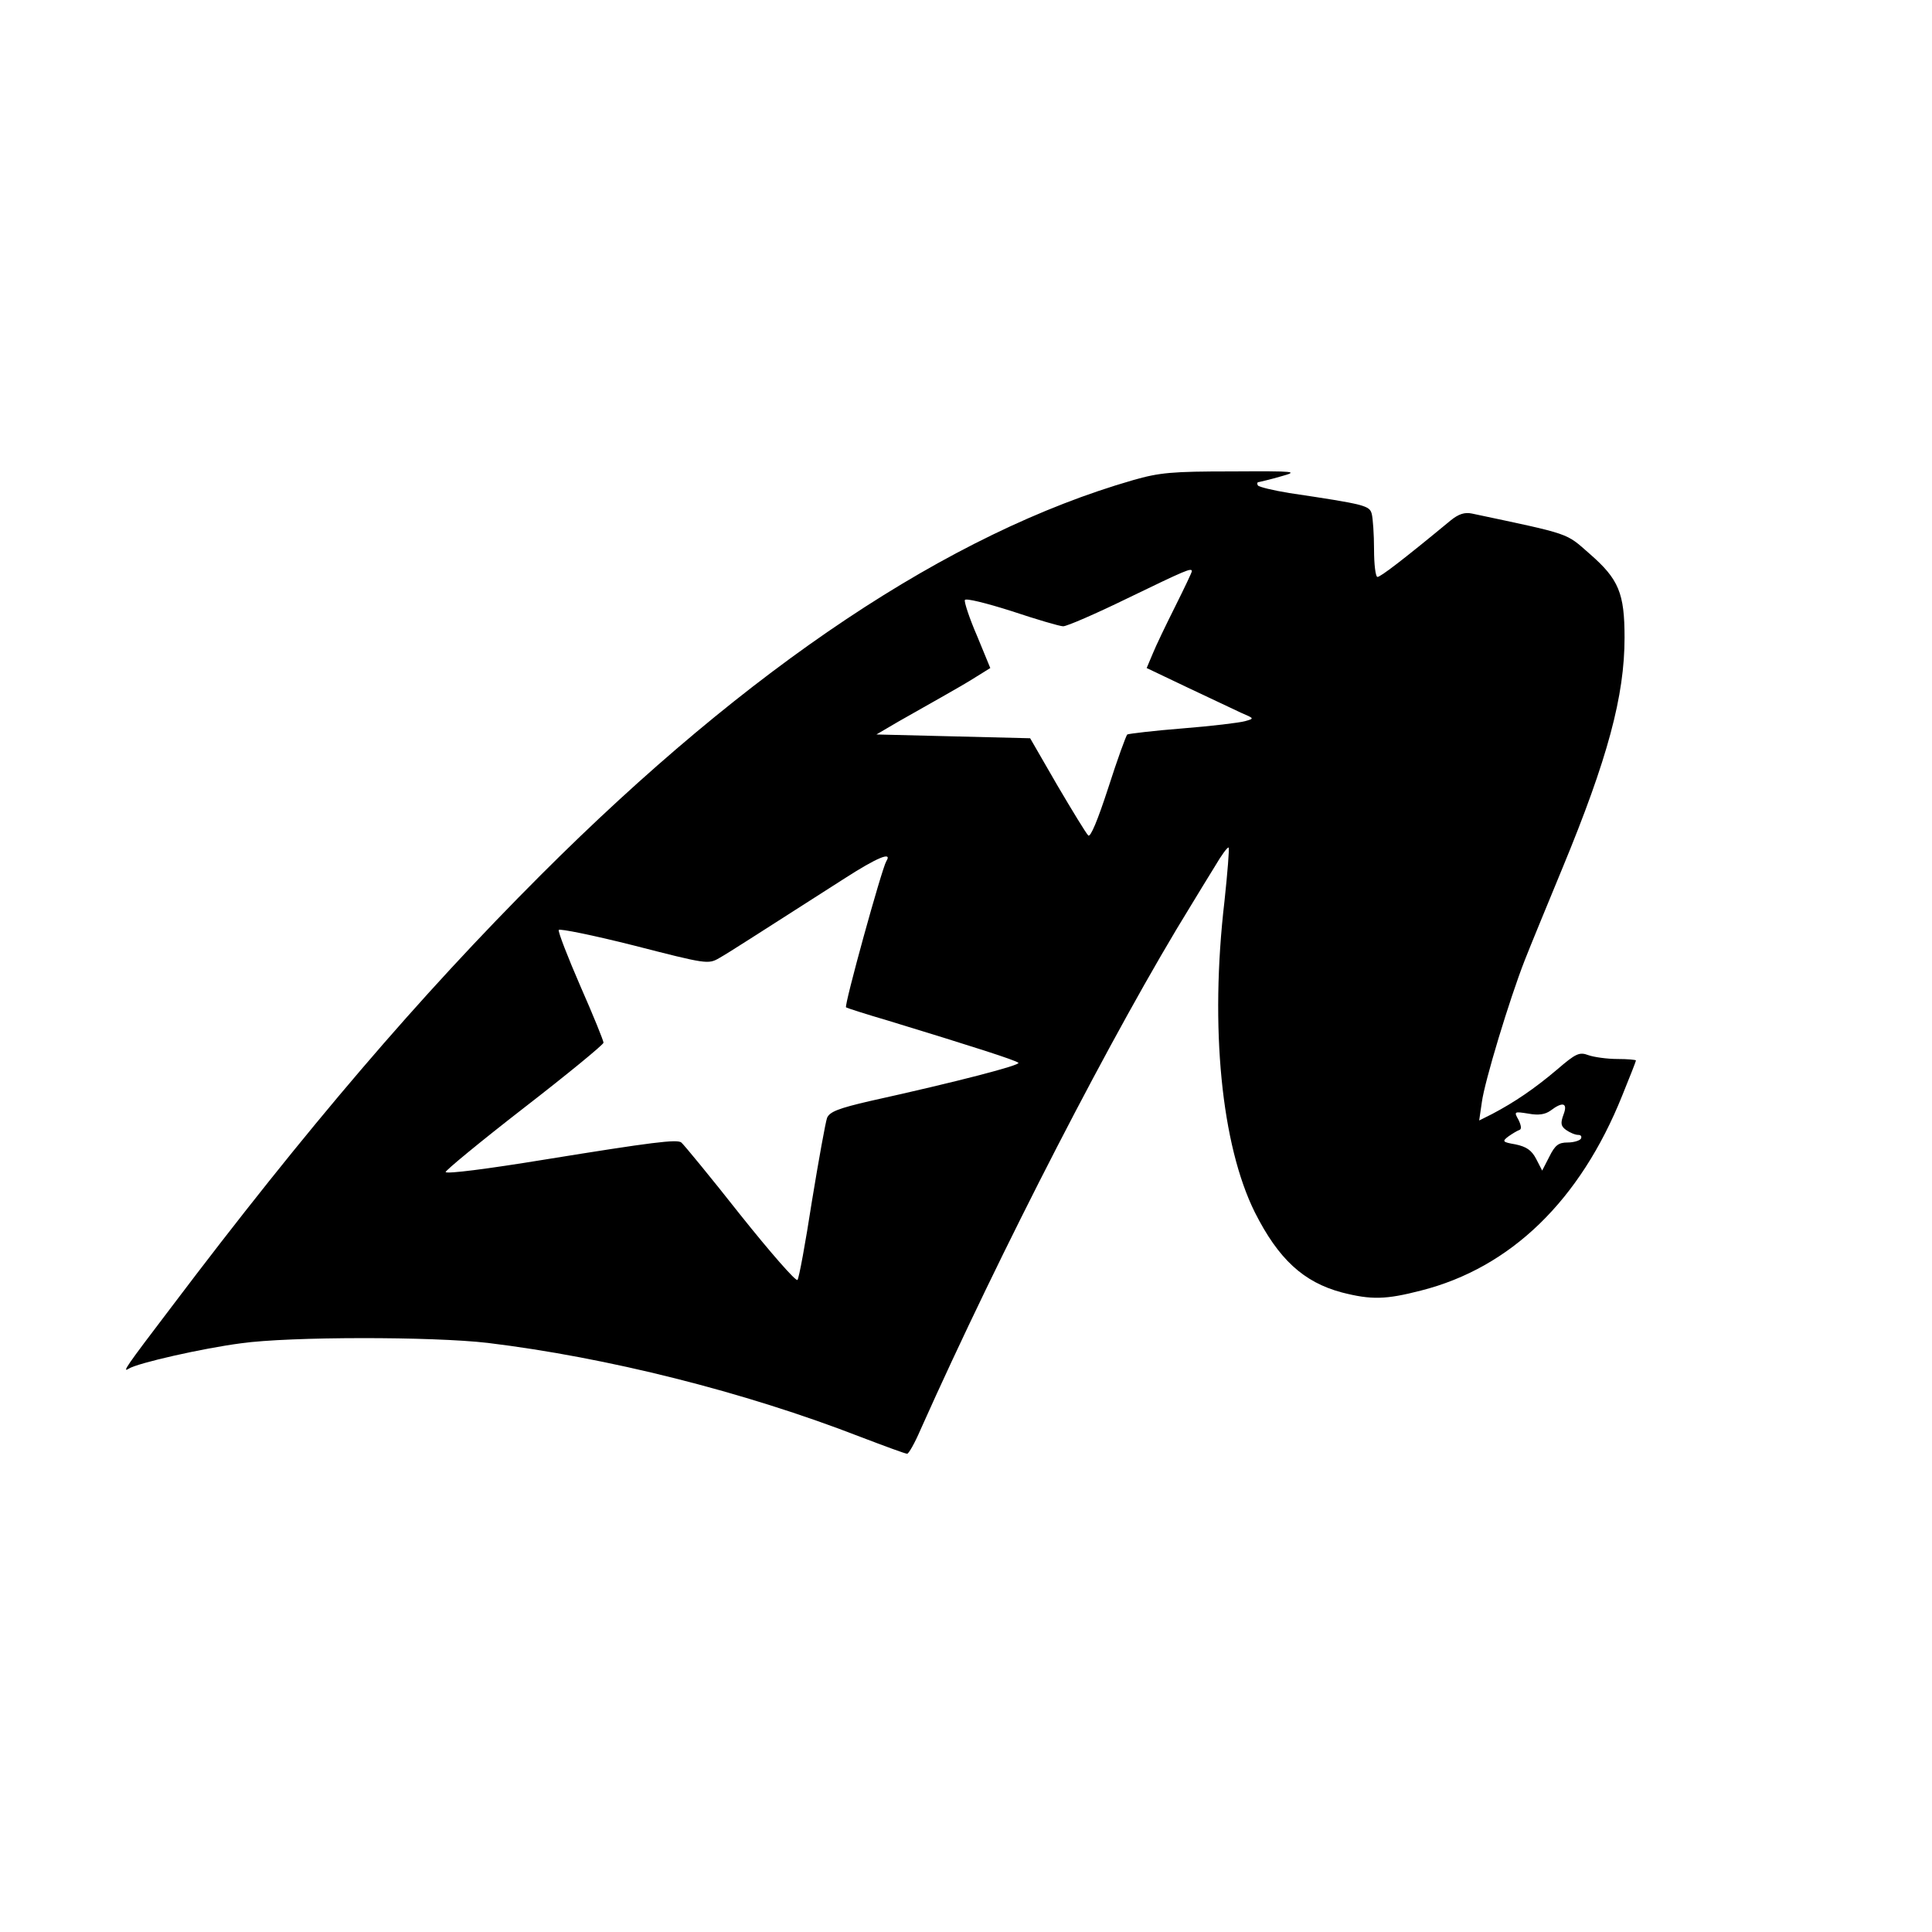 <?xml version="1.0" standalone="no"?>
<!DOCTYPE svg PUBLIC "-//W3C//DTD SVG 20010904//EN"
 "http://www.w3.org/TR/2001/REC-SVG-20010904/DTD/svg10.dtd">
<svg version="1.0" xmlns="http://www.w3.org/2000/svg"
 width="509pt" height="509pt" viewBox="0 0 509 509"
 preserveAspectRatio="xMidYMid meet">
<g transform="translate(0,509) scale(0.1,-0.1)"
fill="#000000" stroke="none">
<path d="M2985 3825 c-483 -139 -1011 -491 -1560 -1040 -321 -321 -618 -668
-973 -1138 -121 -159 -131 -174 -113 -163 23 15 196 54 296 67 128 18 504 18
650 1 313 -38 674 -128 983 -248 63 -24 117 -44 122 -44 4 0 20 28 35 63 210
470 511 1055 713 1382 17 28 45 74 63 103 17 29 33 51 36 49 2 -3 -3 -66 -11
-141 -39 -333 -8 -643 80 -820 62 -123 128 -184 229 -211 78 -20 116 -19 209
5 236 60 419 237 530 514 20 49 36 90 36 92 0 2 -22 4 -49 4 -27 0 -62 5 -76
10 -24 9 -33 5 -83 -38 -59 -50 -112 -86 -171 -117 l-34 -17 7 48 c7 54 73
272 113 374 14 36 59 145 99 242 120 290 164 455 164 608 0 117 -15 154 -92
221 -64 56 -46 50 -310 106 -19 4 -35 -1 -56 -18 -127 -105 -185 -149 -193
-149 -5 0 -9 33 -9 73 0 39 -3 81 -6 93 -6 22 -16 25 -217 55 -43 7 -80 16
-83 20 -3 5 -2 9 3 9 4 1 31 7 58 15 47 13 41 14 -130 13 -158 0 -190 -3 -260
-23z m155 -240 c0 -3 -20 -45 -44 -93 -24 -48 -51 -104 -59 -124 l-16 -38 107
-51 c59 -28 123 -58 142 -67 35 -15 35 -15 10 -22 -14 -4 -88 -13 -164 -19
-76 -6 -142 -14 -146 -16 -3 -2 -26 -65 -50 -140 -28 -86 -47 -132 -53 -126
-6 6 -42 65 -82 133 l-71 123 -203 5 -202 5 58 34 c32 18 83 47 113 64 30 17
72 41 92 54 l37 23 -35 85 c-20 46 -34 89 -32 94 1 6 57 -8 123 -29 66 -22
127 -40 136 -40 10 0 86 33 170 74 153 74 169 81 169 71z m-805 -764 c-12 -20
-112 -382 -106 -385 3 -2 53 -18 111 -35 226 -69 335 -104 343 -111 7 -6 -157
-49 -392 -101 -82 -19 -105 -28 -112 -44 -4 -11 -22 -110 -40 -220 -17 -110
-34 -203 -38 -207 -4 -5 -72 73 -151 172 -78 99 -148 184 -155 190 -11 9 -76
1 -360 -45 -153 -25 -256 -38 -261 -33 -2 3 90 79 206 169 115 89 210 167 210
172 0 5 -27 72 -61 149 -33 76 -59 143 -57 148 2 4 91 -14 198 -41 191 -49
196 -50 225 -33 28 16 74 46 329 209 87 56 128 73 111 46z m1784 -668 c-8 -22
-7 -30 7 -40 10 -7 24 -13 32 -13 7 0 10 -4 7 -10 -3 -5 -19 -10 -35 -10 -24
0 -33 -7 -48 -37 l-19 -37 -16 31 c-12 23 -26 32 -54 38 -35 6 -36 8 -19 21
10 7 23 15 29 17 6 2 5 11 -2 26 -13 23 -12 23 26 17 27 -5 44 -2 58 8 33 25
46 20 34 -11z"/>
</g>
</svg>
